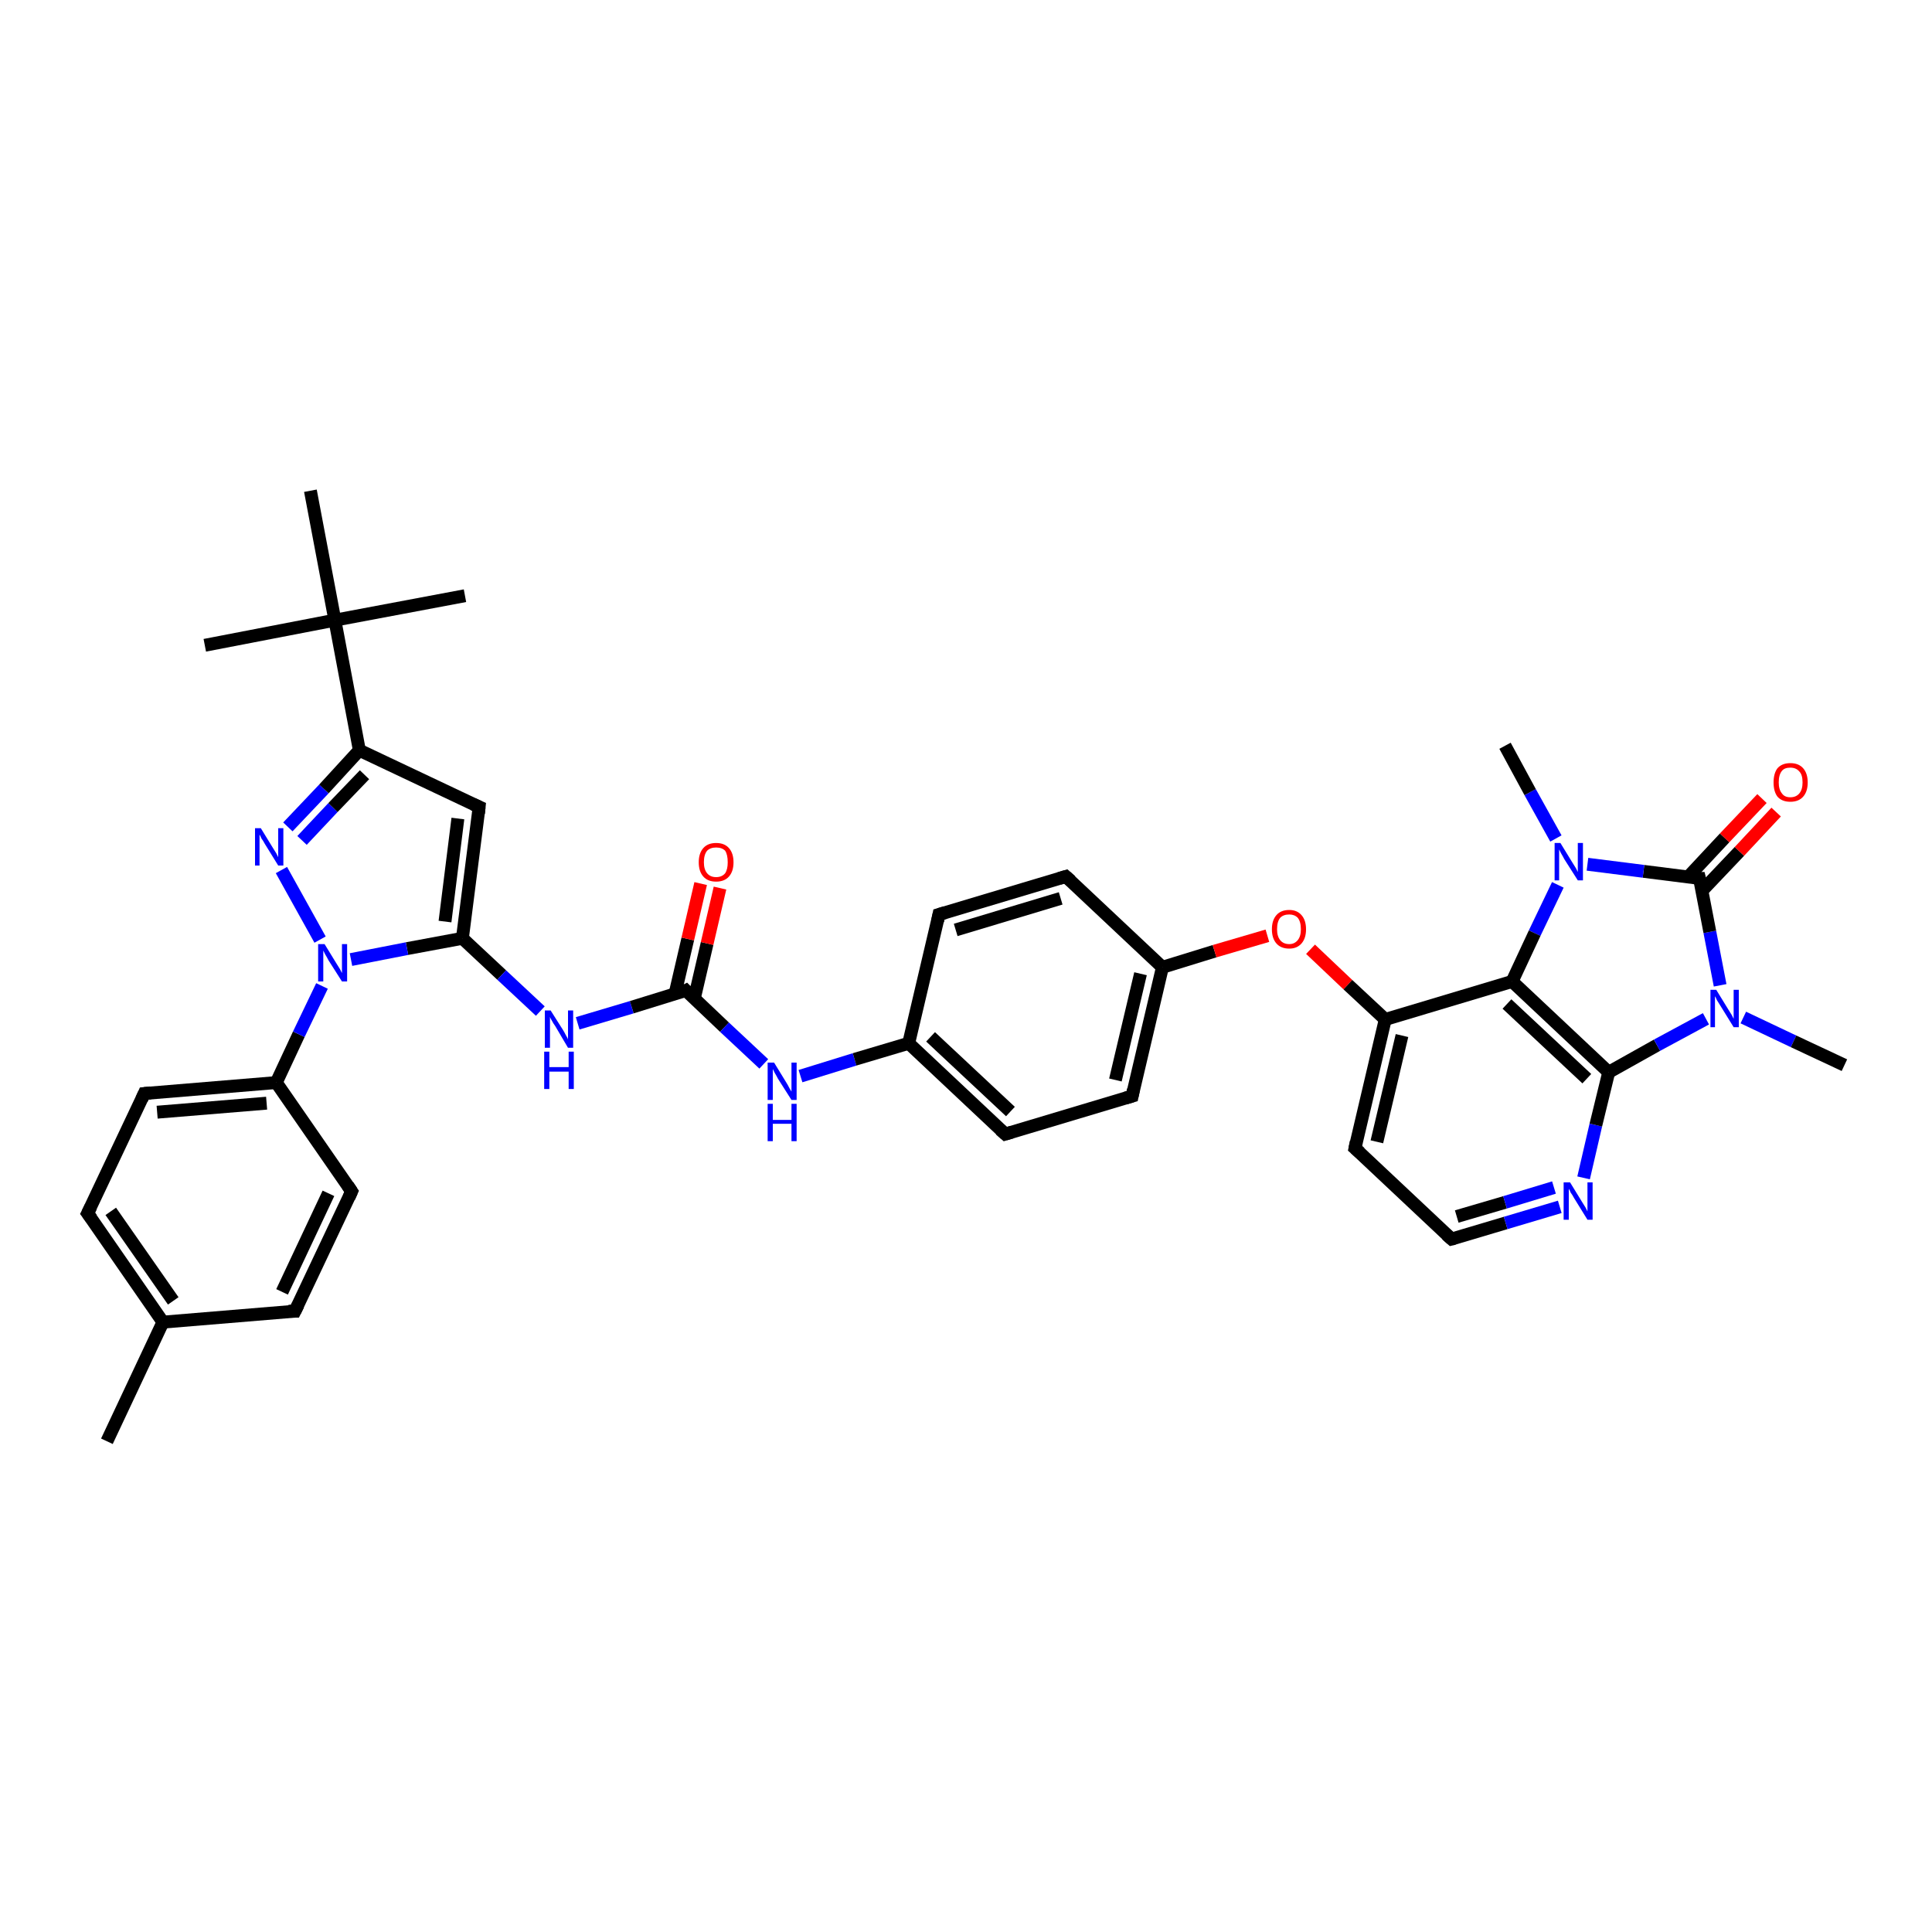 <?xml version='1.0' encoding='iso-8859-1'?>
<svg version='1.1' baseProfile='full'
              xmlns='http://www.w3.org/2000/svg'
                      xmlns:rdkit='http://www.rdkit.org/xml'
                      xmlns:xlink='http://www.w3.org/1999/xlink'
                  xml:space='preserve'
width='300px' height='300px' viewBox='0 0 300 300'>
<!-- END OF HEADER -->
<rect style='opacity:1.0;fill:#FFFFFF;stroke:none' width='300.0' height='300.0' x='0.0' y='0.0'> </rect>
<path class='bond-0 atom-0 atom-1' d='M 16.6,223.8 L 25.3,205.3' style='fill:none;fill-rule:evenodd;stroke:#000000;stroke-width:2.0px;stroke-linecap:butt;stroke-linejoin:miter;stroke-opacity:1' />
<path class='bond-1 atom-1 atom-2' d='M 25.3,205.3 L 13.6,188.4' style='fill:none;fill-rule:evenodd;stroke:#000000;stroke-width:2.0px;stroke-linecap:butt;stroke-linejoin:miter;stroke-opacity:1' />
<path class='bond-1 atom-1 atom-2' d='M 26.9,202.0 L 17.2,188.1' style='fill:none;fill-rule:evenodd;stroke:#000000;stroke-width:2.0px;stroke-linecap:butt;stroke-linejoin:miter;stroke-opacity:1' />
<path class='bond-2 atom-2 atom-3' d='M 13.6,188.4 L 22.4,169.8' style='fill:none;fill-rule:evenodd;stroke:#000000;stroke-width:2.0px;stroke-linecap:butt;stroke-linejoin:miter;stroke-opacity:1' />
<path class='bond-3 atom-3 atom-4' d='M 22.4,169.8 L 42.9,168.1' style='fill:none;fill-rule:evenodd;stroke:#000000;stroke-width:2.0px;stroke-linecap:butt;stroke-linejoin:miter;stroke-opacity:1' />
<path class='bond-3 atom-3 atom-4' d='M 24.4,172.7 L 41.4,171.3' style='fill:none;fill-rule:evenodd;stroke:#000000;stroke-width:2.0px;stroke-linecap:butt;stroke-linejoin:miter;stroke-opacity:1' />
<path class='bond-4 atom-4 atom-5' d='M 42.9,168.1 L 54.6,185.0' style='fill:none;fill-rule:evenodd;stroke:#000000;stroke-width:2.0px;stroke-linecap:butt;stroke-linejoin:miter;stroke-opacity:1' />
<path class='bond-5 atom-5 atom-6' d='M 54.6,185.0 L 45.8,203.6' style='fill:none;fill-rule:evenodd;stroke:#000000;stroke-width:2.0px;stroke-linecap:butt;stroke-linejoin:miter;stroke-opacity:1' />
<path class='bond-5 atom-5 atom-6' d='M 51.0,185.3 L 43.8,200.6' style='fill:none;fill-rule:evenodd;stroke:#000000;stroke-width:2.0px;stroke-linecap:butt;stroke-linejoin:miter;stroke-opacity:1' />
<path class='bond-6 atom-4 atom-7' d='M 42.9,168.1 L 46.4,160.6' style='fill:none;fill-rule:evenodd;stroke:#000000;stroke-width:2.0px;stroke-linecap:butt;stroke-linejoin:miter;stroke-opacity:1' />
<path class='bond-6 atom-4 atom-7' d='M 46.4,160.6 L 50.0,153.1' style='fill:none;fill-rule:evenodd;stroke:#0000FF;stroke-width:2.0px;stroke-linecap:butt;stroke-linejoin:miter;stroke-opacity:1' />
<path class='bond-7 atom-7 atom-8' d='M 49.7,145.9 L 43.7,135.1' style='fill:none;fill-rule:evenodd;stroke:#0000FF;stroke-width:2.0px;stroke-linecap:butt;stroke-linejoin:miter;stroke-opacity:1' />
<path class='bond-8 atom-8 atom-9' d='M 44.7,128.4 L 50.3,122.5' style='fill:none;fill-rule:evenodd;stroke:#0000FF;stroke-width:2.0px;stroke-linecap:butt;stroke-linejoin:miter;stroke-opacity:1' />
<path class='bond-8 atom-8 atom-9' d='M 50.3,122.5 L 55.8,116.5' style='fill:none;fill-rule:evenodd;stroke:#000000;stroke-width:2.0px;stroke-linecap:butt;stroke-linejoin:miter;stroke-opacity:1' />
<path class='bond-8 atom-8 atom-9' d='M 46.9,130.5 L 51.7,125.4' style='fill:none;fill-rule:evenodd;stroke:#0000FF;stroke-width:2.0px;stroke-linecap:butt;stroke-linejoin:miter;stroke-opacity:1' />
<path class='bond-8 atom-8 atom-9' d='M 51.7,125.4 L 56.6,120.3' style='fill:none;fill-rule:evenodd;stroke:#000000;stroke-width:2.0px;stroke-linecap:butt;stroke-linejoin:miter;stroke-opacity:1' />
<path class='bond-9 atom-9 atom-10' d='M 55.8,116.5 L 74.4,125.3' style='fill:none;fill-rule:evenodd;stroke:#000000;stroke-width:2.0px;stroke-linecap:butt;stroke-linejoin:miter;stroke-opacity:1' />
<path class='bond-10 atom-10 atom-11' d='M 74.4,125.3 L 71.8,145.7' style='fill:none;fill-rule:evenodd;stroke:#000000;stroke-width:2.0px;stroke-linecap:butt;stroke-linejoin:miter;stroke-opacity:1' />
<path class='bond-10 atom-10 atom-11' d='M 71.1,127.1 L 69.1,143.1' style='fill:none;fill-rule:evenodd;stroke:#000000;stroke-width:2.0px;stroke-linecap:butt;stroke-linejoin:miter;stroke-opacity:1' />
<path class='bond-11 atom-11 atom-12' d='M 71.8,145.7 L 77.9,151.4' style='fill:none;fill-rule:evenodd;stroke:#000000;stroke-width:2.0px;stroke-linecap:butt;stroke-linejoin:miter;stroke-opacity:1' />
<path class='bond-11 atom-11 atom-12' d='M 77.9,151.4 L 83.9,157.0' style='fill:none;fill-rule:evenodd;stroke:#0000FF;stroke-width:2.0px;stroke-linecap:butt;stroke-linejoin:miter;stroke-opacity:1' />
<path class='bond-12 atom-12 atom-13' d='M 89.7,158.9 L 98.1,156.4' style='fill:none;fill-rule:evenodd;stroke:#0000FF;stroke-width:2.0px;stroke-linecap:butt;stroke-linejoin:miter;stroke-opacity:1' />
<path class='bond-12 atom-12 atom-13' d='M 98.1,156.4 L 106.5,153.8' style='fill:none;fill-rule:evenodd;stroke:#000000;stroke-width:2.0px;stroke-linecap:butt;stroke-linejoin:miter;stroke-opacity:1' />
<path class='bond-13 atom-13 atom-14' d='M 107.8,155.1 L 109.8,146.5' style='fill:none;fill-rule:evenodd;stroke:#000000;stroke-width:2.0px;stroke-linecap:butt;stroke-linejoin:miter;stroke-opacity:1' />
<path class='bond-13 atom-13 atom-14' d='M 109.8,146.5 L 111.8,137.9' style='fill:none;fill-rule:evenodd;stroke:#FF0000;stroke-width:2.0px;stroke-linecap:butt;stroke-linejoin:miter;stroke-opacity:1' />
<path class='bond-13 atom-13 atom-14' d='M 104.8,154.4 L 106.8,145.8' style='fill:none;fill-rule:evenodd;stroke:#000000;stroke-width:2.0px;stroke-linecap:butt;stroke-linejoin:miter;stroke-opacity:1' />
<path class='bond-13 atom-13 atom-14' d='M 106.8,145.8 L 108.8,137.2' style='fill:none;fill-rule:evenodd;stroke:#FF0000;stroke-width:2.0px;stroke-linecap:butt;stroke-linejoin:miter;stroke-opacity:1' />
<path class='bond-14 atom-13 atom-15' d='M 106.5,153.8 L 112.5,159.5' style='fill:none;fill-rule:evenodd;stroke:#000000;stroke-width:2.0px;stroke-linecap:butt;stroke-linejoin:miter;stroke-opacity:1' />
<path class='bond-14 atom-13 atom-15' d='M 112.5,159.5 L 118.6,165.2' style='fill:none;fill-rule:evenodd;stroke:#0000FF;stroke-width:2.0px;stroke-linecap:butt;stroke-linejoin:miter;stroke-opacity:1' />
<path class='bond-15 atom-15 atom-16' d='M 124.3,167.1 L 132.7,164.5' style='fill:none;fill-rule:evenodd;stroke:#0000FF;stroke-width:2.0px;stroke-linecap:butt;stroke-linejoin:miter;stroke-opacity:1' />
<path class='bond-15 atom-15 atom-16' d='M 132.7,164.5 L 141.1,162.0' style='fill:none;fill-rule:evenodd;stroke:#000000;stroke-width:2.0px;stroke-linecap:butt;stroke-linejoin:miter;stroke-opacity:1' />
<path class='bond-16 atom-16 atom-17' d='M 141.1,162.0 L 156.1,176.1' style='fill:none;fill-rule:evenodd;stroke:#000000;stroke-width:2.0px;stroke-linecap:butt;stroke-linejoin:miter;stroke-opacity:1' />
<path class='bond-16 atom-16 atom-17' d='M 144.5,161.0 L 156.9,172.6' style='fill:none;fill-rule:evenodd;stroke:#000000;stroke-width:2.0px;stroke-linecap:butt;stroke-linejoin:miter;stroke-opacity:1' />
<path class='bond-17 atom-17 atom-18' d='M 156.1,176.1 L 175.8,170.2' style='fill:none;fill-rule:evenodd;stroke:#000000;stroke-width:2.0px;stroke-linecap:butt;stroke-linejoin:miter;stroke-opacity:1' />
<path class='bond-18 atom-18 atom-19' d='M 175.8,170.2 L 180.5,150.2' style='fill:none;fill-rule:evenodd;stroke:#000000;stroke-width:2.0px;stroke-linecap:butt;stroke-linejoin:miter;stroke-opacity:1' />
<path class='bond-18 atom-18 atom-19' d='M 173.2,167.7 L 177.1,151.2' style='fill:none;fill-rule:evenodd;stroke:#000000;stroke-width:2.0px;stroke-linecap:butt;stroke-linejoin:miter;stroke-opacity:1' />
<path class='bond-19 atom-19 atom-20' d='M 180.5,150.2 L 188.6,147.7' style='fill:none;fill-rule:evenodd;stroke:#000000;stroke-width:2.0px;stroke-linecap:butt;stroke-linejoin:miter;stroke-opacity:1' />
<path class='bond-19 atom-19 atom-20' d='M 188.6,147.7 L 196.8,145.3' style='fill:none;fill-rule:evenodd;stroke:#FF0000;stroke-width:2.0px;stroke-linecap:butt;stroke-linejoin:miter;stroke-opacity:1' />
<path class='bond-20 atom-20 atom-21' d='M 203.5,147.4 L 209.3,152.9' style='fill:none;fill-rule:evenodd;stroke:#FF0000;stroke-width:2.0px;stroke-linecap:butt;stroke-linejoin:miter;stroke-opacity:1' />
<path class='bond-20 atom-20 atom-21' d='M 209.3,152.9 L 215.1,158.3' style='fill:none;fill-rule:evenodd;stroke:#000000;stroke-width:2.0px;stroke-linecap:butt;stroke-linejoin:miter;stroke-opacity:1' />
<path class='bond-21 atom-21 atom-22' d='M 215.1,158.3 L 210.4,178.3' style='fill:none;fill-rule:evenodd;stroke:#000000;stroke-width:2.0px;stroke-linecap:butt;stroke-linejoin:miter;stroke-opacity:1' />
<path class='bond-21 atom-21 atom-22' d='M 217.7,160.8 L 213.8,177.3' style='fill:none;fill-rule:evenodd;stroke:#000000;stroke-width:2.0px;stroke-linecap:butt;stroke-linejoin:miter;stroke-opacity:1' />
<path class='bond-22 atom-22 atom-23' d='M 210.4,178.3 L 225.4,192.4' style='fill:none;fill-rule:evenodd;stroke:#000000;stroke-width:2.0px;stroke-linecap:butt;stroke-linejoin:miter;stroke-opacity:1' />
<path class='bond-23 atom-23 atom-24' d='M 225.4,192.4 L 233.8,189.9' style='fill:none;fill-rule:evenodd;stroke:#000000;stroke-width:2.0px;stroke-linecap:butt;stroke-linejoin:miter;stroke-opacity:1' />
<path class='bond-23 atom-23 atom-24' d='M 233.8,189.9 L 242.2,187.4' style='fill:none;fill-rule:evenodd;stroke:#0000FF;stroke-width:2.0px;stroke-linecap:butt;stroke-linejoin:miter;stroke-opacity:1' />
<path class='bond-23 atom-23 atom-24' d='M 226.2,188.9 L 233.7,186.7' style='fill:none;fill-rule:evenodd;stroke:#000000;stroke-width:2.0px;stroke-linecap:butt;stroke-linejoin:miter;stroke-opacity:1' />
<path class='bond-23 atom-23 atom-24' d='M 233.7,186.7 L 241.3,184.4' style='fill:none;fill-rule:evenodd;stroke:#0000FF;stroke-width:2.0px;stroke-linecap:butt;stroke-linejoin:miter;stroke-opacity:1' />
<path class='bond-24 atom-24 atom-25' d='M 245.9,182.9 L 247.8,174.7' style='fill:none;fill-rule:evenodd;stroke:#0000FF;stroke-width:2.0px;stroke-linecap:butt;stroke-linejoin:miter;stroke-opacity:1' />
<path class='bond-24 atom-24 atom-25' d='M 247.8,174.7 L 249.8,166.5' style='fill:none;fill-rule:evenodd;stroke:#000000;stroke-width:2.0px;stroke-linecap:butt;stroke-linejoin:miter;stroke-opacity:1' />
<path class='bond-25 atom-25 atom-26' d='M 249.8,166.5 L 257.3,162.3' style='fill:none;fill-rule:evenodd;stroke:#000000;stroke-width:2.0px;stroke-linecap:butt;stroke-linejoin:miter;stroke-opacity:1' />
<path class='bond-25 atom-25 atom-26' d='M 257.3,162.3 L 264.9,158.2' style='fill:none;fill-rule:evenodd;stroke:#0000FF;stroke-width:2.0px;stroke-linecap:butt;stroke-linejoin:miter;stroke-opacity:1' />
<path class='bond-26 atom-26 atom-27' d='M 270.7,158.0 L 278.5,161.7' style='fill:none;fill-rule:evenodd;stroke:#0000FF;stroke-width:2.0px;stroke-linecap:butt;stroke-linejoin:miter;stroke-opacity:1' />
<path class='bond-26 atom-26 atom-27' d='M 278.5,161.7 L 286.4,165.4' style='fill:none;fill-rule:evenodd;stroke:#000000;stroke-width:2.0px;stroke-linecap:butt;stroke-linejoin:miter;stroke-opacity:1' />
<path class='bond-27 atom-26 atom-28' d='M 267.1,153.0 L 265.5,144.7' style='fill:none;fill-rule:evenodd;stroke:#0000FF;stroke-width:2.0px;stroke-linecap:butt;stroke-linejoin:miter;stroke-opacity:1' />
<path class='bond-27 atom-26 atom-28' d='M 265.5,144.7 L 263.9,136.4' style='fill:none;fill-rule:evenodd;stroke:#000000;stroke-width:2.0px;stroke-linecap:butt;stroke-linejoin:miter;stroke-opacity:1' />
<path class='bond-28 atom-28 atom-29' d='M 264.3,138.3 L 270.1,132.2' style='fill:none;fill-rule:evenodd;stroke:#000000;stroke-width:2.0px;stroke-linecap:butt;stroke-linejoin:miter;stroke-opacity:1' />
<path class='bond-28 atom-28 atom-29' d='M 270.1,132.2 L 275.8,126.1' style='fill:none;fill-rule:evenodd;stroke:#FF0000;stroke-width:2.0px;stroke-linecap:butt;stroke-linejoin:miter;stroke-opacity:1' />
<path class='bond-28 atom-28 atom-29' d='M 262.1,136.2 L 267.8,130.1' style='fill:none;fill-rule:evenodd;stroke:#000000;stroke-width:2.0px;stroke-linecap:butt;stroke-linejoin:miter;stroke-opacity:1' />
<path class='bond-28 atom-28 atom-29' d='M 267.8,130.1 L 273.6,124.0' style='fill:none;fill-rule:evenodd;stroke:#FF0000;stroke-width:2.0px;stroke-linecap:butt;stroke-linejoin:miter;stroke-opacity:1' />
<path class='bond-29 atom-28 atom-30' d='M 263.9,136.4 L 255.2,135.3' style='fill:none;fill-rule:evenodd;stroke:#000000;stroke-width:2.0px;stroke-linecap:butt;stroke-linejoin:miter;stroke-opacity:1' />
<path class='bond-29 atom-28 atom-30' d='M 255.2,135.3 L 246.5,134.2' style='fill:none;fill-rule:evenodd;stroke:#0000FF;stroke-width:2.0px;stroke-linecap:butt;stroke-linejoin:miter;stroke-opacity:1' />
<path class='bond-30 atom-30 atom-31' d='M 241.6,130.2 L 237.6,123.0' style='fill:none;fill-rule:evenodd;stroke:#0000FF;stroke-width:2.0px;stroke-linecap:butt;stroke-linejoin:miter;stroke-opacity:1' />
<path class='bond-30 atom-30 atom-31' d='M 237.6,123.0 L 233.7,115.8' style='fill:none;fill-rule:evenodd;stroke:#000000;stroke-width:2.0px;stroke-linecap:butt;stroke-linejoin:miter;stroke-opacity:1' />
<path class='bond-31 atom-30 atom-32' d='M 241.9,137.4 L 238.3,144.9' style='fill:none;fill-rule:evenodd;stroke:#0000FF;stroke-width:2.0px;stroke-linecap:butt;stroke-linejoin:miter;stroke-opacity:1' />
<path class='bond-31 atom-30 atom-32' d='M 238.3,144.9 L 234.8,152.4' style='fill:none;fill-rule:evenodd;stroke:#000000;stroke-width:2.0px;stroke-linecap:butt;stroke-linejoin:miter;stroke-opacity:1' />
<path class='bond-32 atom-19 atom-33' d='M 180.5,150.2 L 165.5,136.1' style='fill:none;fill-rule:evenodd;stroke:#000000;stroke-width:2.0px;stroke-linecap:butt;stroke-linejoin:miter;stroke-opacity:1' />
<path class='bond-33 atom-33 atom-34' d='M 165.5,136.1 L 145.8,142.0' style='fill:none;fill-rule:evenodd;stroke:#000000;stroke-width:2.0px;stroke-linecap:butt;stroke-linejoin:miter;stroke-opacity:1' />
<path class='bond-33 atom-33 atom-34' d='M 164.7,139.5 L 148.4,144.4' style='fill:none;fill-rule:evenodd;stroke:#000000;stroke-width:2.0px;stroke-linecap:butt;stroke-linejoin:miter;stroke-opacity:1' />
<path class='bond-34 atom-9 atom-35' d='M 55.8,116.5 L 52.0,96.3' style='fill:none;fill-rule:evenodd;stroke:#000000;stroke-width:2.0px;stroke-linecap:butt;stroke-linejoin:miter;stroke-opacity:1' />
<path class='bond-35 atom-35 atom-36' d='M 52.0,96.3 L 72.2,92.5' style='fill:none;fill-rule:evenodd;stroke:#000000;stroke-width:2.0px;stroke-linecap:butt;stroke-linejoin:miter;stroke-opacity:1' />
<path class='bond-36 atom-35 atom-37' d='M 52.0,96.3 L 31.8,100.2' style='fill:none;fill-rule:evenodd;stroke:#000000;stroke-width:2.0px;stroke-linecap:butt;stroke-linejoin:miter;stroke-opacity:1' />
<path class='bond-37 atom-35 atom-38' d='M 52.0,96.3 L 48.2,76.2' style='fill:none;fill-rule:evenodd;stroke:#000000;stroke-width:2.0px;stroke-linecap:butt;stroke-linejoin:miter;stroke-opacity:1' />
<path class='bond-38 atom-6 atom-1' d='M 45.8,203.6 L 25.3,205.3' style='fill:none;fill-rule:evenodd;stroke:#000000;stroke-width:2.0px;stroke-linecap:butt;stroke-linejoin:miter;stroke-opacity:1' />
<path class='bond-39 atom-11 atom-7' d='M 71.8,145.7 L 63.2,147.3' style='fill:none;fill-rule:evenodd;stroke:#000000;stroke-width:2.0px;stroke-linecap:butt;stroke-linejoin:miter;stroke-opacity:1' />
<path class='bond-39 atom-11 atom-7' d='M 63.2,147.3 L 54.5,149.0' style='fill:none;fill-rule:evenodd;stroke:#0000FF;stroke-width:2.0px;stroke-linecap:butt;stroke-linejoin:miter;stroke-opacity:1' />
<path class='bond-40 atom-34 atom-16' d='M 145.8,142.0 L 141.1,162.0' style='fill:none;fill-rule:evenodd;stroke:#000000;stroke-width:2.0px;stroke-linecap:butt;stroke-linejoin:miter;stroke-opacity:1' />
<path class='bond-41 atom-32 atom-21' d='M 234.8,152.4 L 215.1,158.3' style='fill:none;fill-rule:evenodd;stroke:#000000;stroke-width:2.0px;stroke-linecap:butt;stroke-linejoin:miter;stroke-opacity:1' />
<path class='bond-42 atom-32 atom-25' d='M 234.8,152.4 L 249.8,166.5' style='fill:none;fill-rule:evenodd;stroke:#000000;stroke-width:2.0px;stroke-linecap:butt;stroke-linejoin:miter;stroke-opacity:1' />
<path class='bond-42 atom-32 atom-25' d='M 234.0,155.9 L 246.4,167.5' style='fill:none;fill-rule:evenodd;stroke:#000000;stroke-width:2.0px;stroke-linecap:butt;stroke-linejoin:miter;stroke-opacity:1' />
<path d='M 14.2,189.2 L 13.6,188.4 L 14.1,187.4' style='fill:none;stroke:#000000;stroke-width:2.0px;stroke-linecap:butt;stroke-linejoin:miter;stroke-opacity:1;' />
<path d='M 22.0,170.7 L 22.4,169.8 L 23.4,169.7' style='fill:none;stroke:#000000;stroke-width:2.0px;stroke-linecap:butt;stroke-linejoin:miter;stroke-opacity:1;' />
<path d='M 54.0,184.1 L 54.6,185.0 L 54.2,185.9' style='fill:none;stroke:#000000;stroke-width:2.0px;stroke-linecap:butt;stroke-linejoin:miter;stroke-opacity:1;' />
<path d='M 46.3,202.6 L 45.8,203.6 L 44.8,203.6' style='fill:none;stroke:#000000;stroke-width:2.0px;stroke-linecap:butt;stroke-linejoin:miter;stroke-opacity:1;' />
<path d='M 73.5,124.9 L 74.4,125.3 L 74.3,126.3' style='fill:none;stroke:#000000;stroke-width:2.0px;stroke-linecap:butt;stroke-linejoin:miter;stroke-opacity:1;' />
<path d='M 106.1,154.0 L 106.5,153.8 L 106.8,154.1' style='fill:none;stroke:#000000;stroke-width:2.0px;stroke-linecap:butt;stroke-linejoin:miter;stroke-opacity:1;' />
<path d='M 155.3,175.4 L 156.1,176.1 L 157.1,175.8' style='fill:none;stroke:#000000;stroke-width:2.0px;stroke-linecap:butt;stroke-linejoin:miter;stroke-opacity:1;' />
<path d='M 174.8,170.5 L 175.8,170.2 L 176.0,169.2' style='fill:none;stroke:#000000;stroke-width:2.0px;stroke-linecap:butt;stroke-linejoin:miter;stroke-opacity:1;' />
<path d='M 210.6,177.3 L 210.4,178.3 L 211.2,179.0' style='fill:none;stroke:#000000;stroke-width:2.0px;stroke-linecap:butt;stroke-linejoin:miter;stroke-opacity:1;' />
<path d='M 224.6,191.7 L 225.4,192.4 L 225.8,192.3' style='fill:none;stroke:#000000;stroke-width:2.0px;stroke-linecap:butt;stroke-linejoin:miter;stroke-opacity:1;' />
<path d='M 264.0,136.8 L 263.9,136.4 L 263.5,136.4' style='fill:none;stroke:#000000;stroke-width:2.0px;stroke-linecap:butt;stroke-linejoin:miter;stroke-opacity:1;' />
<path d='M 166.3,136.8 L 165.5,136.1 L 164.5,136.4' style='fill:none;stroke:#000000;stroke-width:2.0px;stroke-linecap:butt;stroke-linejoin:miter;stroke-opacity:1;' />
<path d='M 146.8,141.7 L 145.8,142.0 L 145.6,143.0' style='fill:none;stroke:#000000;stroke-width:2.0px;stroke-linecap:butt;stroke-linejoin:miter;stroke-opacity:1;' />
<path class='atom-7' d='M 50.4 146.6
L 52.3 149.7
Q 52.5 150.0, 52.8 150.5
Q 53.1 151.1, 53.1 151.1
L 53.1 146.6
L 53.9 146.6
L 53.9 152.4
L 53.1 152.4
L 51.0 149.1
Q 50.8 148.7, 50.5 148.2
Q 50.3 147.8, 50.2 147.6
L 50.2 152.4
L 49.4 152.4
L 49.4 146.6
L 50.4 146.6
' fill='#0000FF'/>
<path class='atom-8' d='M 40.5 128.6
L 42.4 131.7
Q 42.6 132.0, 42.9 132.5
Q 43.2 133.1, 43.2 133.1
L 43.2 128.6
L 44.0 128.6
L 44.0 134.4
L 43.2 134.4
L 41.1 131.0
Q 40.9 130.6, 40.6 130.2
Q 40.4 129.7, 40.3 129.6
L 40.3 134.4
L 39.6 134.4
L 39.6 128.6
L 40.5 128.6
' fill='#0000FF'/>
<path class='atom-12' d='M 85.5 156.9
L 87.4 159.9
Q 87.6 160.2, 87.9 160.8
Q 88.2 161.3, 88.2 161.4
L 88.2 156.9
L 89.0 156.9
L 89.0 162.7
L 88.2 162.7
L 86.2 159.3
Q 85.9 158.9, 85.7 158.5
Q 85.4 158.0, 85.4 157.9
L 85.4 162.7
L 84.6 162.7
L 84.6 156.9
L 85.5 156.9
' fill='#0000FF'/>
<path class='atom-12' d='M 84.5 163.3
L 85.3 163.3
L 85.3 165.7
L 88.3 165.7
L 88.3 163.3
L 89.1 163.3
L 89.1 169.1
L 88.3 169.1
L 88.3 166.4
L 85.3 166.4
L 85.3 169.1
L 84.5 169.1
L 84.5 163.3
' fill='#0000FF'/>
<path class='atom-14' d='M 108.5 133.9
Q 108.5 132.5, 109.2 131.7
Q 109.9 130.9, 111.2 130.9
Q 112.5 130.9, 113.2 131.7
Q 113.9 132.5, 113.9 133.9
Q 113.9 135.3, 113.2 136.1
Q 112.5 136.9, 111.2 136.9
Q 109.9 136.9, 109.2 136.1
Q 108.5 135.3, 108.5 133.9
M 111.2 136.2
Q 112.1 136.2, 112.6 135.6
Q 113.0 135.0, 113.0 133.9
Q 113.0 132.7, 112.6 132.1
Q 112.1 131.6, 111.2 131.6
Q 110.3 131.6, 109.8 132.1
Q 109.3 132.7, 109.3 133.9
Q 109.3 135.0, 109.8 135.6
Q 110.3 136.2, 111.2 136.2
' fill='#FF0000'/>
<path class='atom-15' d='M 120.2 165.0
L 122.1 168.1
Q 122.3 168.4, 122.6 169.0
Q 122.9 169.5, 122.9 169.5
L 122.9 165.0
L 123.7 165.0
L 123.7 170.8
L 122.9 170.8
L 120.8 167.5
Q 120.6 167.1, 120.3 166.6
Q 120.1 166.2, 120.0 166.0
L 120.0 170.8
L 119.2 170.8
L 119.2 165.0
L 120.2 165.0
' fill='#0000FF'/>
<path class='atom-15' d='M 119.2 171.4
L 120.0 171.4
L 120.0 173.9
L 122.9 173.9
L 122.9 171.4
L 123.7 171.4
L 123.7 177.2
L 122.9 177.2
L 122.9 174.5
L 120.0 174.5
L 120.0 177.2
L 119.2 177.2
L 119.2 171.4
' fill='#0000FF'/>
<path class='atom-20' d='M 197.5 144.3
Q 197.5 142.9, 198.2 142.1
Q 198.9 141.3, 200.2 141.3
Q 201.4 141.3, 202.1 142.1
Q 202.8 142.9, 202.8 144.3
Q 202.8 145.7, 202.1 146.5
Q 201.4 147.3, 200.2 147.3
Q 198.9 147.3, 198.2 146.5
Q 197.5 145.7, 197.5 144.3
M 200.2 146.6
Q 201.0 146.6, 201.5 146.0
Q 202.0 145.4, 202.0 144.3
Q 202.0 143.1, 201.5 142.5
Q 201.0 142.0, 200.2 142.0
Q 199.3 142.0, 198.8 142.5
Q 198.3 143.1, 198.3 144.3
Q 198.3 145.4, 198.8 146.0
Q 199.3 146.6, 200.2 146.6
' fill='#FF0000'/>
<path class='atom-24' d='M 243.8 183.6
L 245.7 186.7
Q 245.9 187.0, 246.2 187.5
Q 246.5 188.1, 246.5 188.1
L 246.5 183.6
L 247.3 183.6
L 247.3 189.4
L 246.5 189.4
L 244.4 186.0
Q 244.2 185.6, 243.9 185.2
Q 243.7 184.7, 243.6 184.6
L 243.6 189.4
L 242.8 189.4
L 242.8 183.6
L 243.8 183.6
' fill='#0000FF'/>
<path class='atom-26' d='M 266.5 153.7
L 268.4 156.8
Q 268.6 157.1, 268.9 157.6
Q 269.2 158.2, 269.2 158.2
L 269.2 153.7
L 270.0 153.7
L 270.0 159.5
L 269.2 159.5
L 267.1 156.1
Q 266.9 155.8, 266.6 155.3
Q 266.4 154.8, 266.3 154.7
L 266.3 159.5
L 265.6 159.5
L 265.6 153.7
L 266.5 153.7
' fill='#0000FF'/>
<path class='atom-29' d='M 275.4 121.5
Q 275.4 120.1, 276.0 119.3
Q 276.7 118.5, 278.0 118.5
Q 279.3 118.5, 280.0 119.3
Q 280.7 120.1, 280.7 121.5
Q 280.7 122.9, 280.0 123.7
Q 279.3 124.5, 278.0 124.5
Q 276.7 124.5, 276.0 123.7
Q 275.4 122.9, 275.4 121.5
M 278.0 123.8
Q 278.9 123.8, 279.4 123.2
Q 279.9 122.6, 279.9 121.5
Q 279.9 120.3, 279.4 119.8
Q 278.9 119.2, 278.0 119.2
Q 277.1 119.2, 276.7 119.7
Q 276.2 120.3, 276.2 121.5
Q 276.2 122.6, 276.7 123.2
Q 277.1 123.8, 278.0 123.8
' fill='#FF0000'/>
<path class='atom-30' d='M 242.3 130.9
L 244.2 134.0
Q 244.4 134.3, 244.7 134.8
Q 245.0 135.4, 245.0 135.4
L 245.0 130.9
L 245.8 130.9
L 245.8 136.7
L 245.0 136.7
L 242.9 133.4
Q 242.7 133.0, 242.4 132.5
Q 242.2 132.1, 242.1 131.9
L 242.1 136.7
L 241.4 136.7
L 241.4 130.9
L 242.3 130.9
' fill='#0000FF'/>
</svg>
